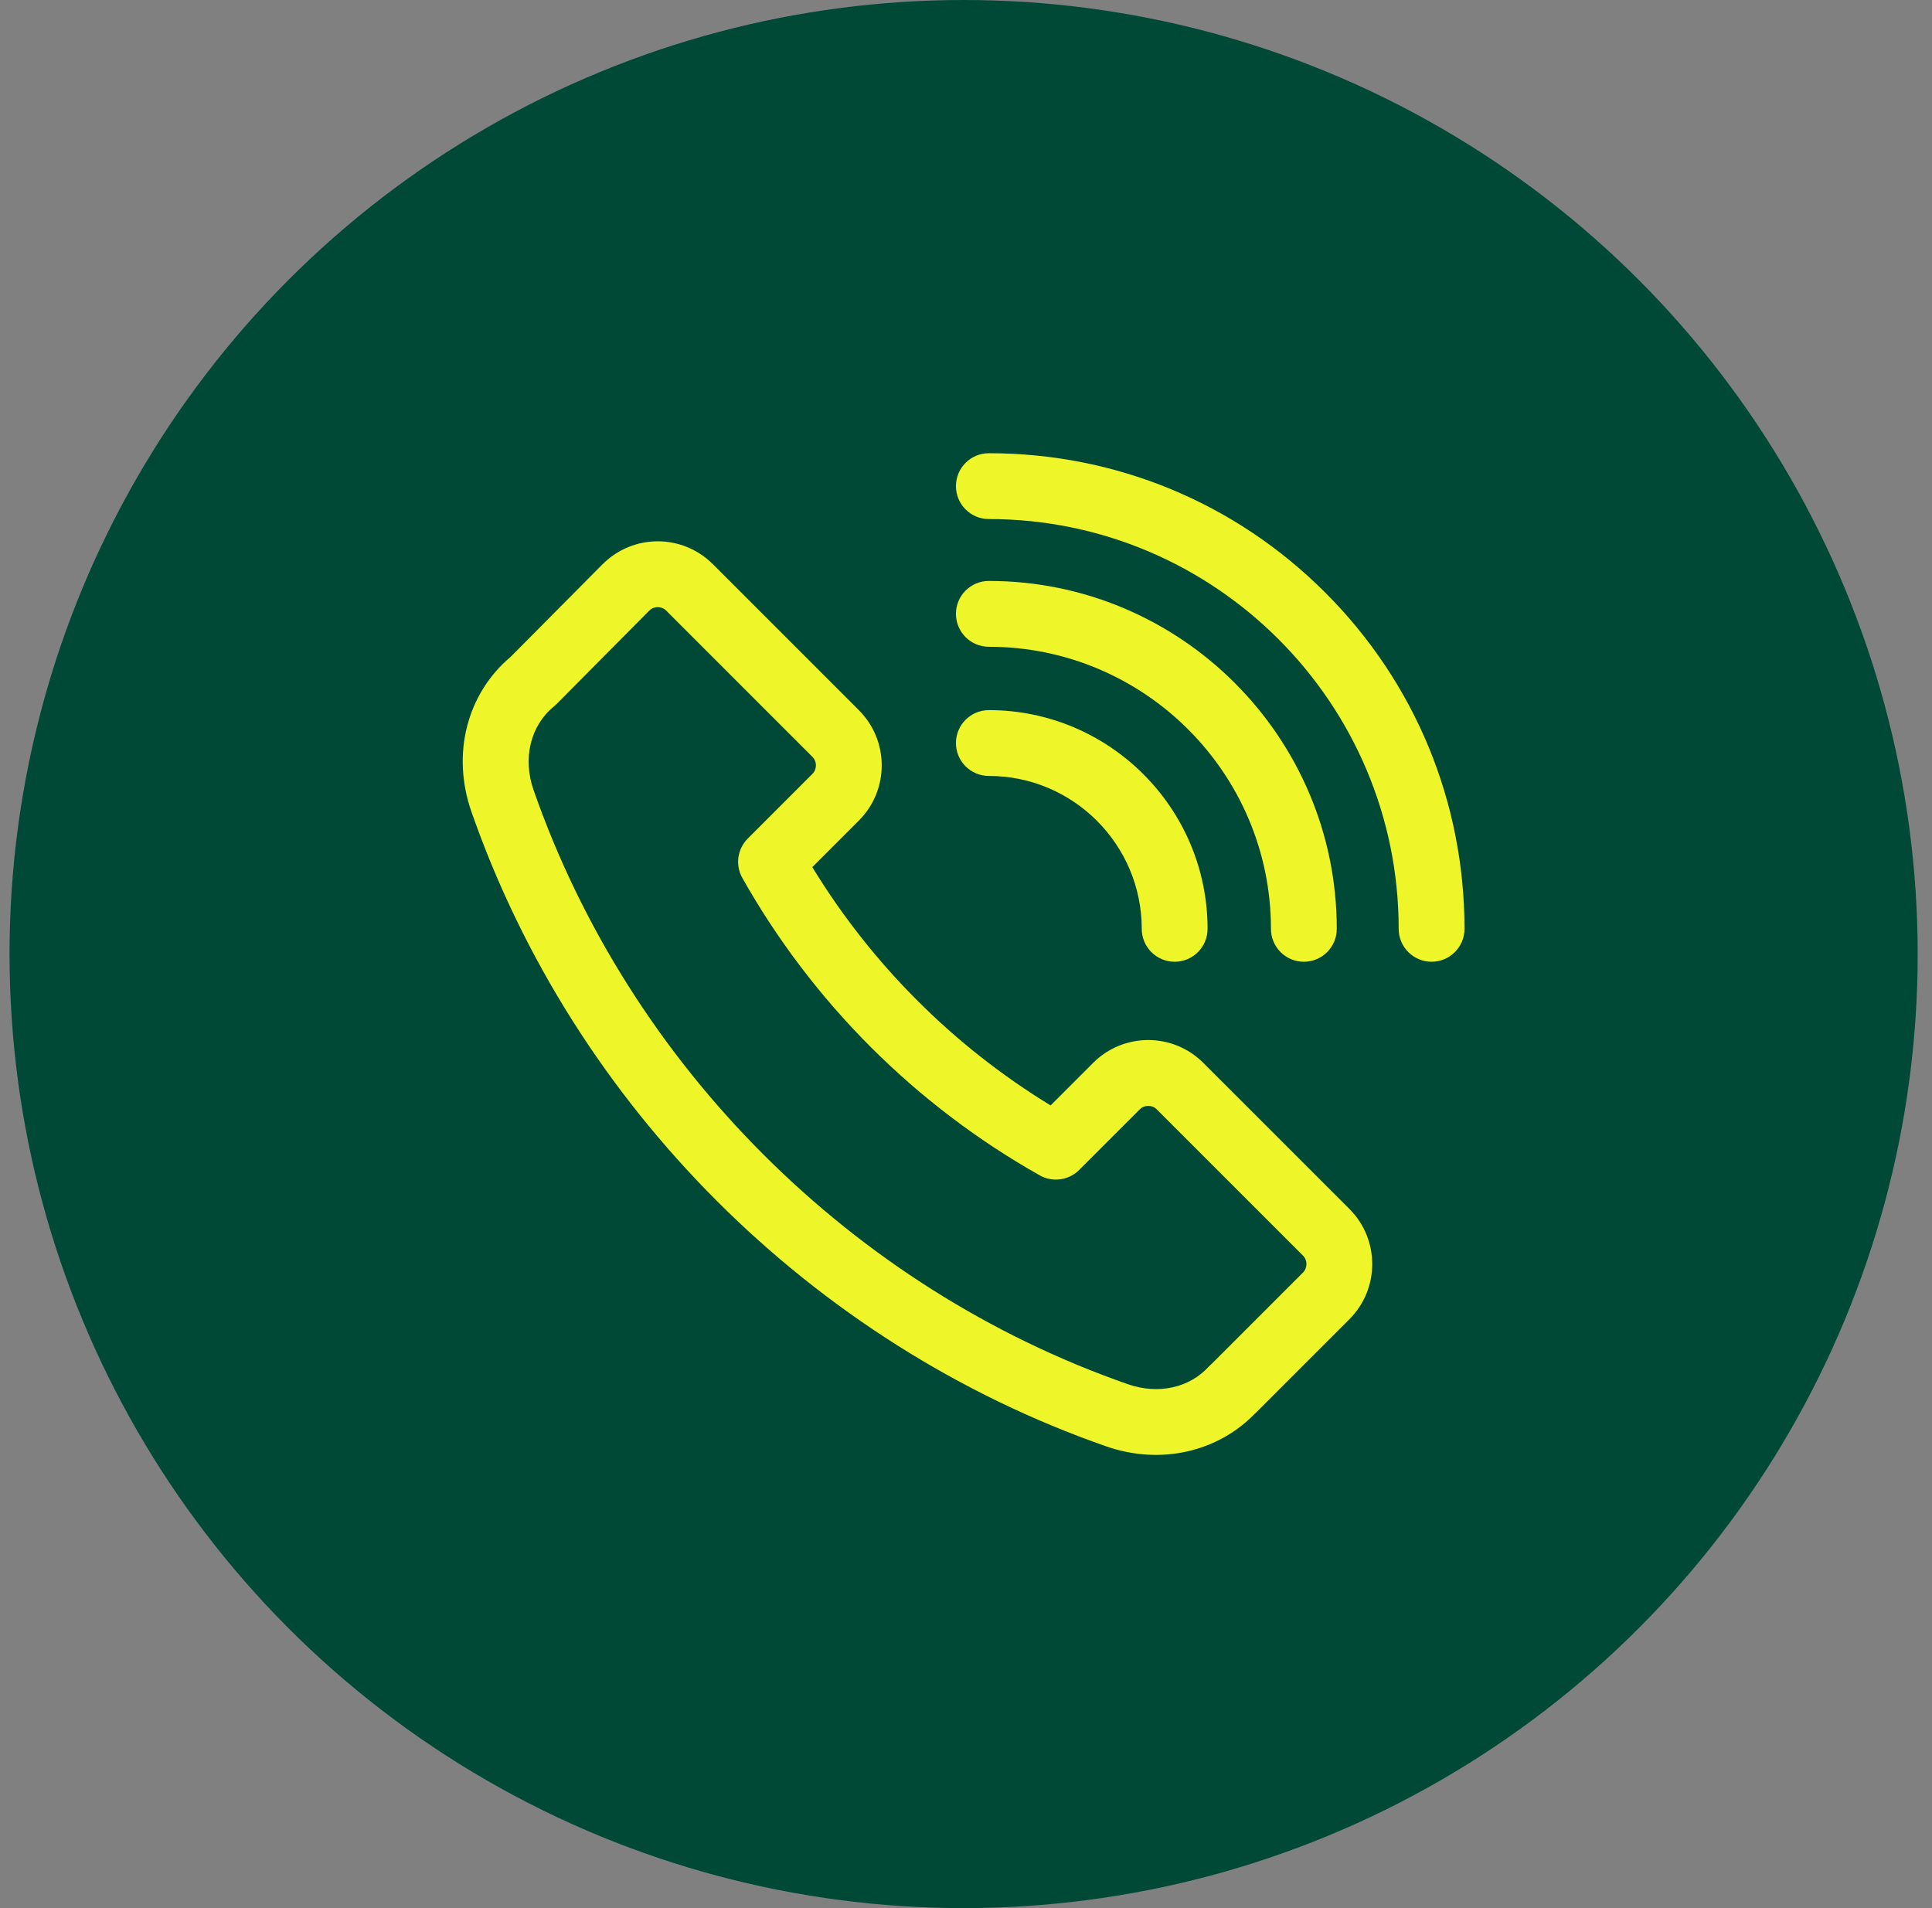 <svg width="81" height="80" viewBox="0 0 81 80" fill="none" xmlns="http://www.w3.org/2000/svg">
<rect x="0" y="0" width="81" height="80" fill="#808080" stroke="none"/>
<circle cx="40.4" cy="40" r="40" fill="#004936"/>
<g clip-path="url(#clip0_222_89411)">
<path d="M56.577 50.688L50.45 44.562C49.175 43.287 47.108 43.285 45.831 44.562L44.047 46.346C39.97 43.857 36.545 40.432 34.056 36.355L36.012 34.399C37.285 33.125 37.285 31.053 36.012 29.779L29.886 23.653C28.614 22.381 26.549 22.37 25.262 23.657L21.412 27.536C19.57 29.083 18.923 31.622 19.763 34.029C24.073 46.381 34.021 56.329 46.373 60.639C48.697 61.45 51.083 60.844 52.6 59.28C52.622 59.261 52.644 59.241 52.665 59.22L56.577 55.308C57.85 54.034 57.85 51.962 56.577 50.688ZM54.625 53.356L50.802 57.18C50.755 57.219 50.711 57.261 50.669 57.306C49.864 58.181 48.57 58.483 47.282 58.033C35.718 53.998 26.404 44.684 22.369 33.12C21.907 31.796 22.24 30.424 23.218 29.625C23.255 29.594 23.291 29.562 23.325 29.528L27.218 25.604C27.347 25.475 27.497 25.456 27.576 25.456C27.654 25.456 27.805 25.475 27.934 25.604L34.06 31.731C34.258 31.928 34.258 32.249 34.06 32.447L31.35 35.158C30.912 35.596 30.819 36.272 31.123 36.811C34.065 42.026 38.376 46.337 43.59 49.278C44.13 49.583 44.806 49.49 45.244 49.052L47.783 46.514C47.98 46.316 48.301 46.316 48.499 46.514L54.625 52.64C54.823 52.837 54.823 53.159 54.625 53.356Z" fill="#EEF528"/>
<path d="M41.458 29.773C40.696 29.773 40.078 30.391 40.078 31.153C40.078 31.916 40.696 32.533 41.458 32.533C44.993 32.533 47.868 35.409 47.868 38.943C47.868 39.706 48.486 40.323 49.248 40.323C50.01 40.323 50.628 39.706 50.628 38.943C50.628 33.887 46.515 29.773 41.458 29.773Z" fill="#EEF528"/>
<path d="M41.458 24.357C40.696 24.357 40.078 24.975 40.078 25.737C40.078 26.499 40.696 27.117 41.458 27.117C47.979 27.117 53.285 32.422 53.285 38.943C53.285 39.705 53.902 40.323 54.665 40.323C55.427 40.323 56.045 39.705 56.045 38.943C56.045 30.9 49.501 24.357 41.458 24.357Z" fill="#EEF528"/>
<path d="M55.559 24.842C51.793 21.076 46.785 19.002 41.458 19.002C40.696 19.002 40.078 19.619 40.078 20.381C40.078 21.144 40.696 21.762 41.458 21.762C50.932 21.762 58.64 29.469 58.64 38.943C58.64 39.705 59.258 40.323 60.02 40.323C60.782 40.323 61.4 39.705 61.4 38.943C61.4 33.617 59.326 28.609 55.559 24.842Z" fill="#EEF528"/>
</g>
<defs>
<clipPath id="clip0_222_89411">
<rect width="42" height="42" fill="white" transform="translate(19.4 19)"/>
</clipPath>
</defs>
</svg>
